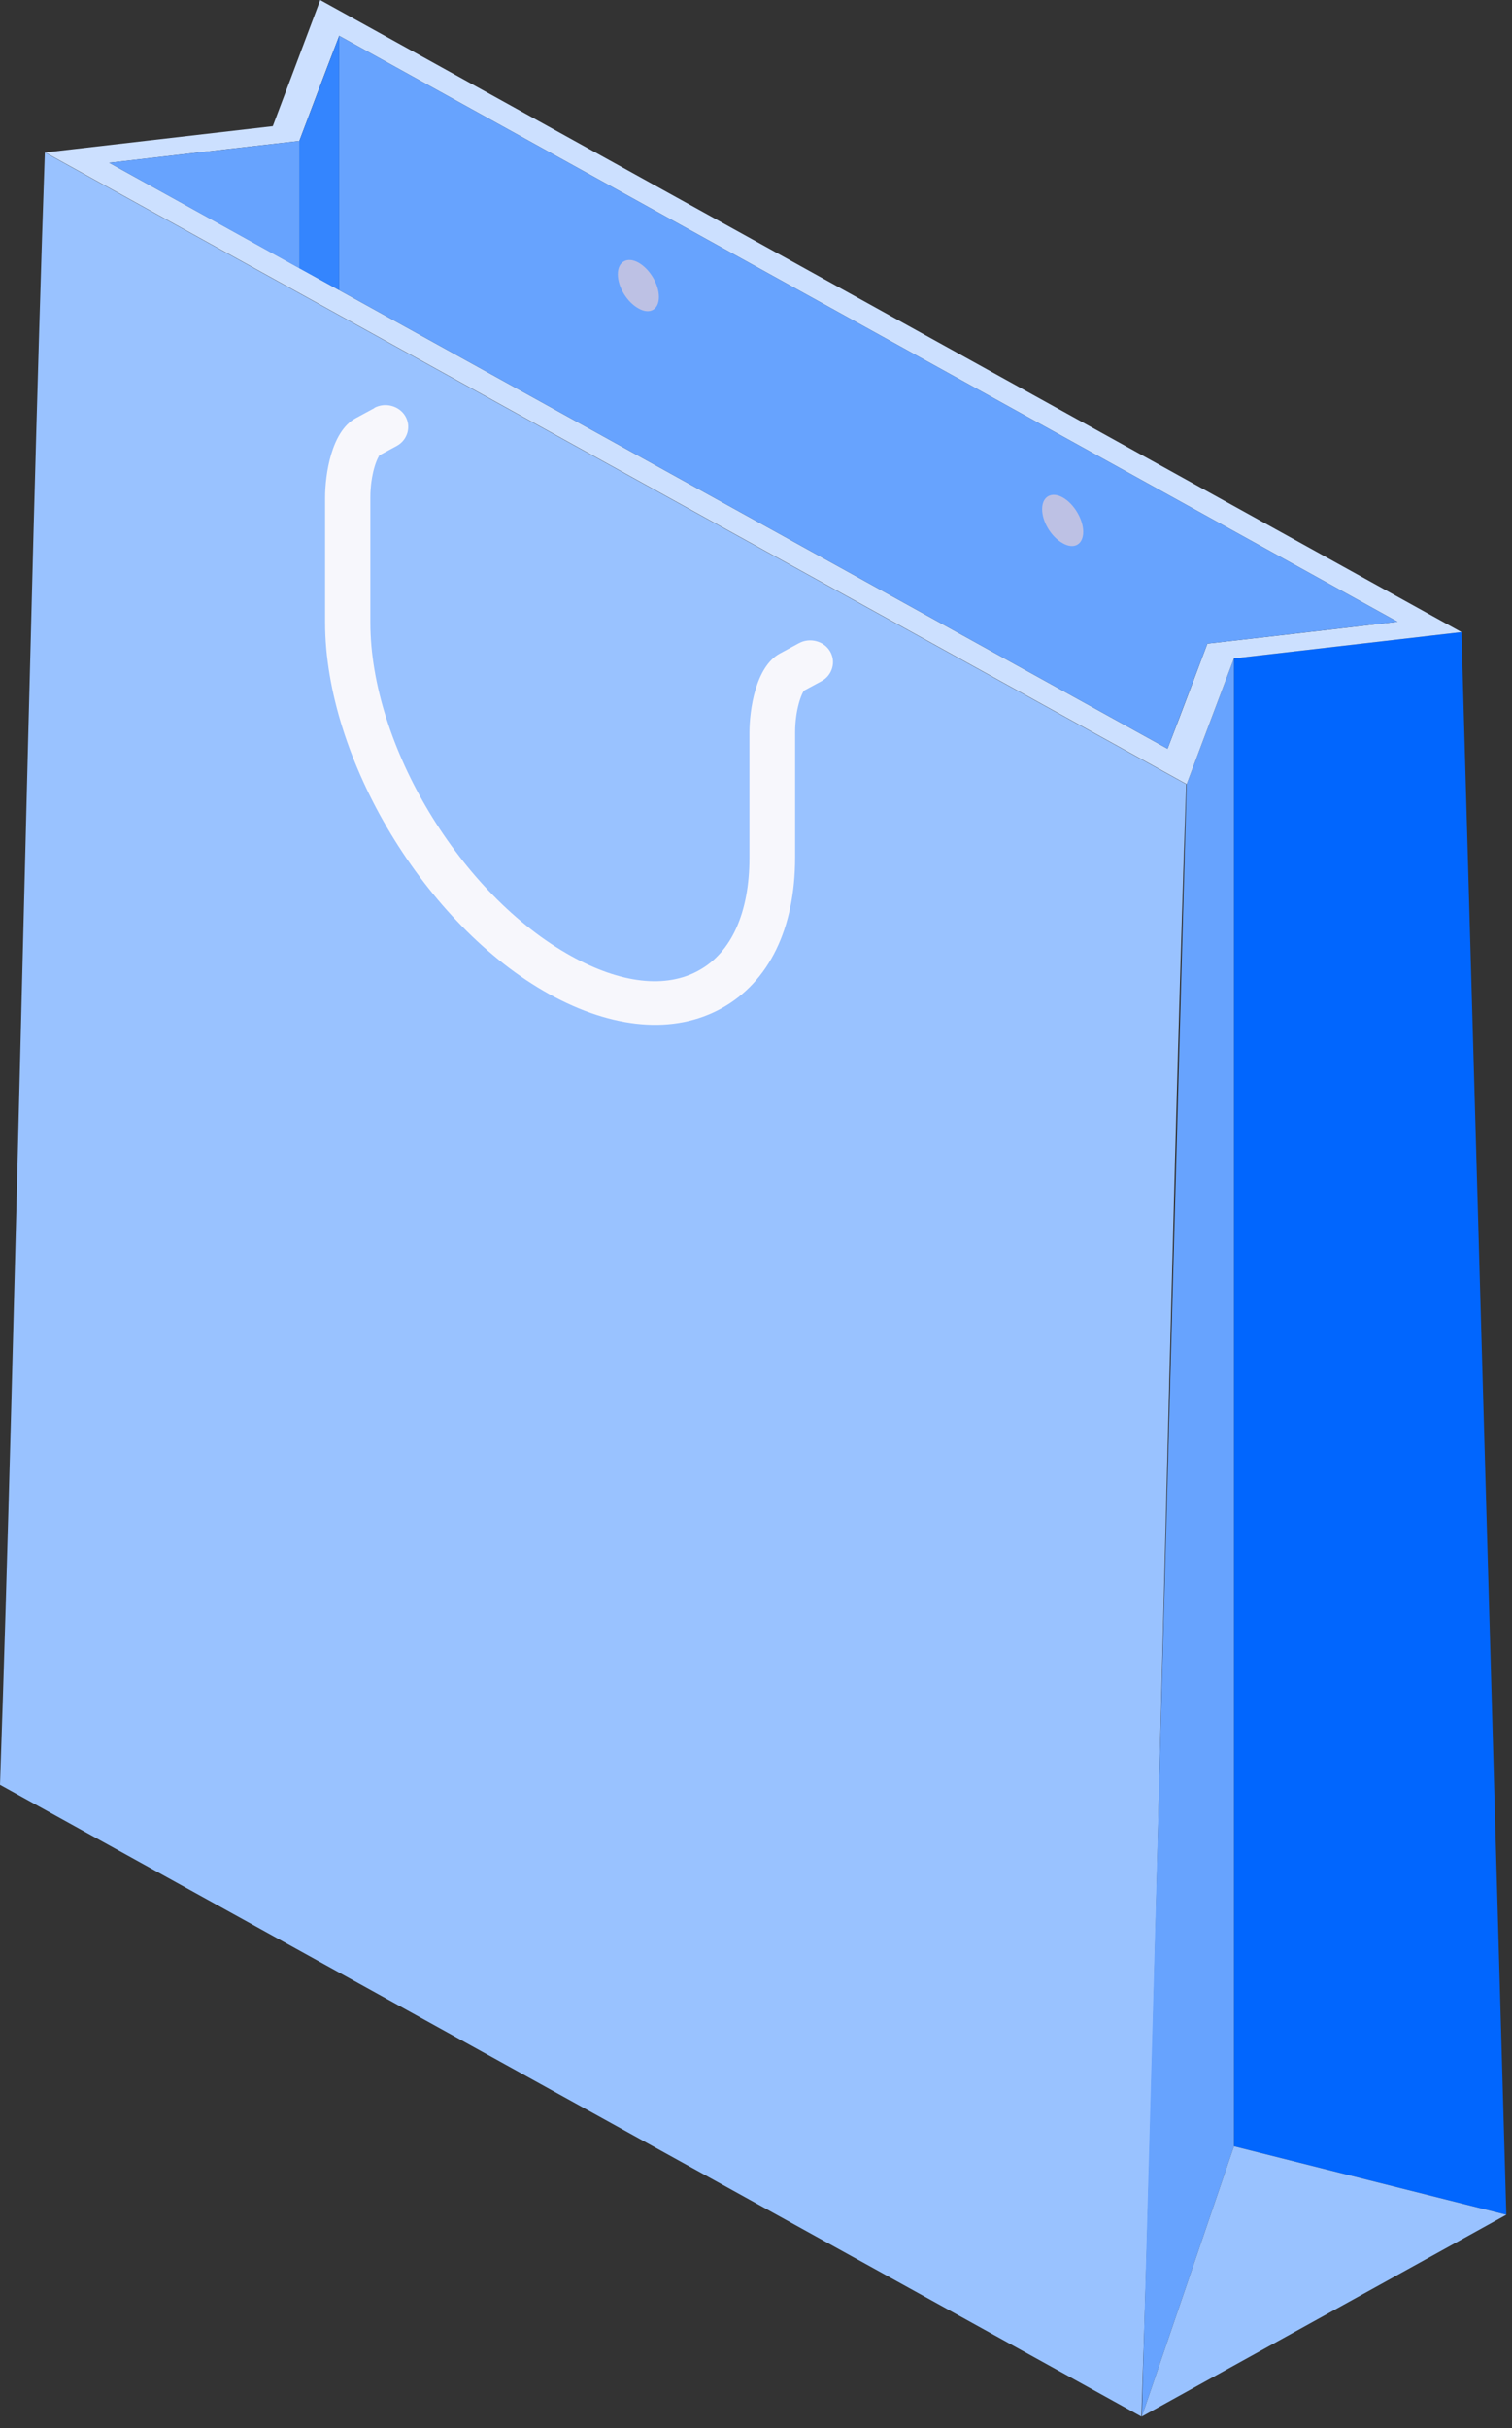 <?xml version="1.0" encoding="utf-8"?>
<svg xmlns="http://www.w3.org/2000/svg" fill="none" height="100%" overflow="visible" preserveAspectRatio="none" style="display: block;" viewBox="0 0 38 61" width="100%">
<rect x="0" y="0" width="38" height="61" fill="#333333" stroke="none"/>
<g id="Group">
<path d="M0 44.84C9.558 50.13 19.127 55.42 28.685 60.71C29.061 49.87 29.436 30.54 29.812 19.7C20.254 14.41 10.685 9.12 1.127 3.83C0.751 14.67 0.376 34 0 44.84Z" fill="#99C2FF" id="Vector"/>
<path d="M36.73 15.88L37.857 55.64L31.012 53.92V16.54L36.73 15.88Z" fill="#0166FE" id="Vector_2"/>
<path d="M28.696 60.71L29.823 19.7L31.012 16.54V53.92L28.696 60.71Z" fill="#67A3FE" id="Vector_3"/>
<path d="M8.045 0.01L6.856 3.17L1.137 3.83L29.823 19.7L31.012 16.54L36.73 15.88L8.045 0V0.01ZM30.344 16.17C30.344 16.17 29.687 17.92 29.343 18.81L2.744 4.09C4.362 3.9 7.523 3.54 7.523 3.54C7.523 3.54 8.181 1.79 8.525 0.9L35.123 15.62C33.506 15.81 30.344 16.17 30.344 16.17Z" fill="#CCE0FF" id="Vector_4"/>
<path d="M28.696 60.71L37.857 55.64L31.012 53.92L28.696 60.71Z" fill="#99C2FF" id="Vector_5"/>
<path d="M8.525 0.9V7.29L29.343 18.81L30.344 16.17L35.123 15.62L8.525 0.9Z" fill="#67A3FE" id="Vector_6"/>
<path d="M7.523 3.54V6.74L8.525 7.29V0.9L7.523 3.54Z" fill="#3485FE" id="Vector_7"/>
<path d="M7.523 3.54L2.744 4.09L7.523 6.74V3.54Z" fill="#67A3FE" id="Vector_8"/>
<path d="M9.412 10.25L8.932 10.51C8.327 10.84 8.17 11.92 8.17 12.5V15.64C8.17 19.07 10.696 23.25 13.795 24.97C15.402 25.86 16.946 25.99 18.136 25.33C19.325 24.67 19.983 23.33 19.983 21.54V18.4C19.983 17.82 20.15 17.4 20.223 17.33C20.223 17.33 20.212 17.35 20.17 17.37L20.651 17.11C20.922 16.96 21.016 16.62 20.859 16.36C20.703 16.1 20.348 16.01 20.076 16.16L19.596 16.42C18.991 16.75 18.835 17.83 18.835 18.41V21.55C18.835 22.92 18.386 23.93 17.562 24.38C16.737 24.84 15.6 24.71 14.358 24.02C11.572 22.48 9.308 18.72 9.308 15.64V12.5C9.308 11.92 9.475 11.5 9.548 11.43C9.548 11.43 9.537 11.45 9.496 11.46L9.976 11.2C10.247 11.05 10.341 10.71 10.184 10.45C10.028 10.19 9.673 10.1 9.402 10.25H9.412Z" fill="#F7F7FC" id="Vector_9"/>
<path d="M27.224 13.36C27.224 13.05 26.995 12.66 26.713 12.5C26.431 12.34 26.191 12.47 26.191 12.79C26.191 13.11 26.421 13.49 26.713 13.65C26.995 13.81 27.224 13.68 27.224 13.36Z" fill="#BDC1E4" id="Vector_10"/>
<path d="M16.56 7.46C16.56 7.14 16.331 6.76 16.049 6.6C15.767 6.44 15.527 6.57 15.527 6.89C15.527 7.21 15.757 7.59 16.049 7.75C16.331 7.91 16.56 7.78 16.56 7.46Z" fill="#BDC1E4" id="Vector_11"/>
</g>
</svg>